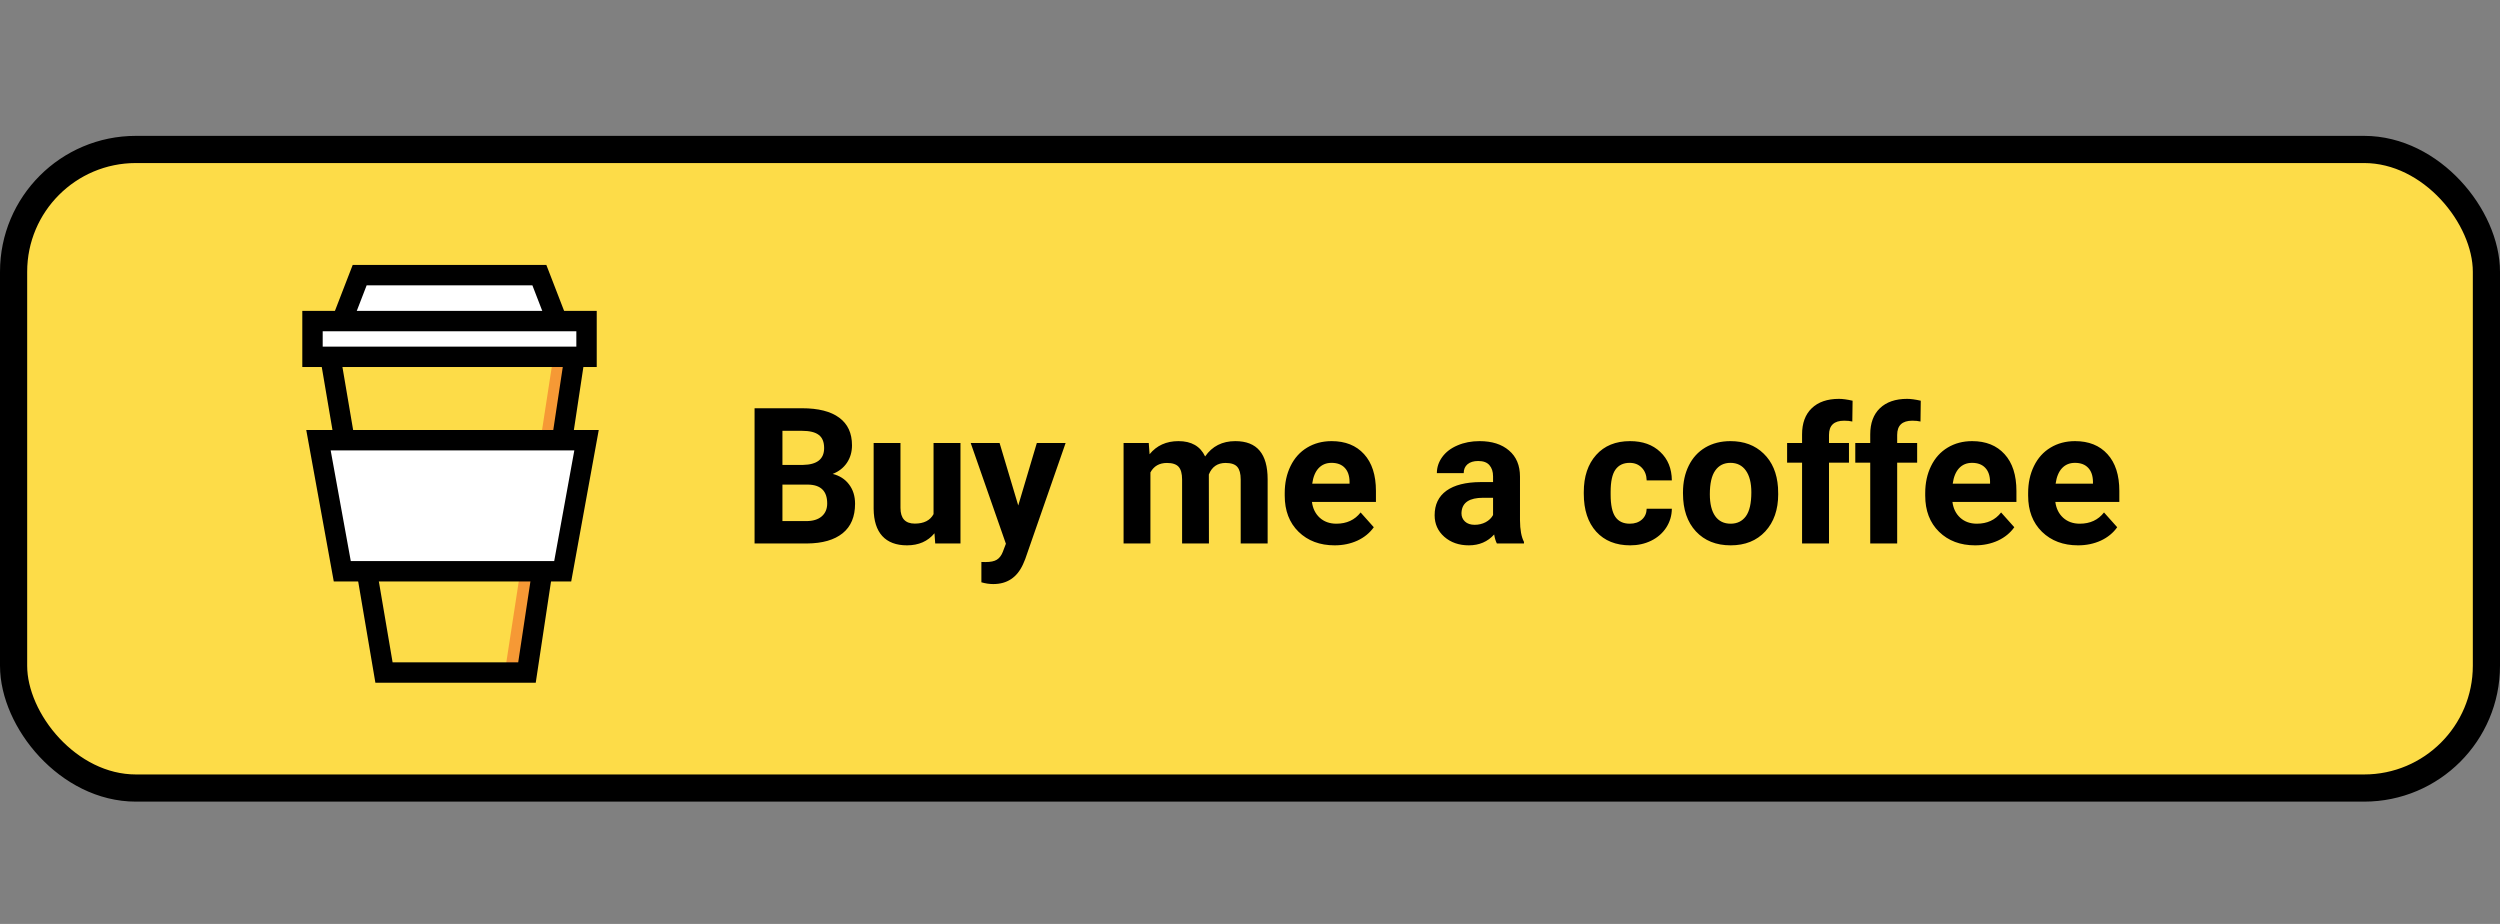 <svg width="184" height="68" viewBox="0 0 184 68" fill="none" xmlns="http://www.w3.org/2000/svg">
<rect x="0" y="0" width="184" height="68" fill="#808080" stroke="none"/>
<rect x="1" y="11" width="182" height="47" rx="9" fill="#FDDC48"/>
<path d="M24.931 24.237L24.537 25.258H25.631H40.538H41.632L41.238 24.237L39.883 20.73L39.697 20.25H39.183H26.986H26.472L26.286 20.73L24.931 24.237Z" fill="white" stroke="black" stroke-width="1.5"/>
<path d="M41.415 26.7L37.908 49.5" stroke="#F69935" stroke-width="1.5"/>
<path d="M28.262 49.5L24.315 26.262H42.292L38.785 49.5H28.262Z" stroke="black" stroke-width="1.5"/>
<path d="M25.192 42.046L23.439 32.4H43.169L41.415 42.046H25.192Z" fill="white" stroke="black" stroke-width="1.5"/>
<path d="M23 26.262V23.631H43.169V26.262H23Z" fill="white" stroke="black" stroke-width="1.5"/>
<path d="M55.536 40V30.047H59.023C60.23 30.047 61.146 30.279 61.77 30.744C62.395 31.204 62.707 31.881 62.707 32.774C62.707 33.262 62.582 33.693 62.331 34.066C62.08 34.435 61.732 34.707 61.285 34.88C61.796 35.008 62.197 35.265 62.488 35.652C62.785 36.04 62.933 36.514 62.933 37.074C62.933 38.031 62.627 38.756 62.017 39.248C61.406 39.74 60.535 39.991 59.405 40H55.536ZM57.587 35.666V38.352H59.344C59.827 38.352 60.203 38.239 60.472 38.011C60.745 37.778 60.882 37.459 60.882 37.054C60.882 36.142 60.41 35.68 59.467 35.666H57.587ZM57.587 34.217H59.105C60.139 34.199 60.656 33.786 60.656 32.98C60.656 32.528 60.524 32.205 60.26 32.009C60 31.808 59.588 31.708 59.023 31.708H57.587V34.217ZM68.777 39.248C68.29 39.84 67.615 40.137 66.754 40.137C65.961 40.137 65.355 39.909 64.936 39.453C64.521 38.997 64.309 38.33 64.3 37.45V32.603H66.275V37.382C66.275 38.152 66.626 38.537 67.328 38.537C67.998 38.537 68.458 38.305 68.709 37.84V32.603H70.691V40H68.832L68.777 39.248ZM74.943 37.204L76.311 32.603H78.43L75.456 41.148L75.292 41.538C74.85 42.504 74.121 42.987 73.105 42.987C72.817 42.987 72.526 42.944 72.23 42.857V41.36L72.53 41.367C72.904 41.367 73.182 41.31 73.364 41.196C73.551 41.082 73.697 40.893 73.802 40.629L74.034 40.02L71.443 32.603H73.569L74.943 37.204ZM84.548 32.603L84.609 33.431C85.133 32.788 85.842 32.467 86.735 32.467C87.688 32.467 88.342 32.843 88.697 33.595C89.217 32.843 89.957 32.467 90.919 32.467C91.721 32.467 92.318 32.702 92.71 33.171C93.102 33.636 93.298 34.338 93.298 35.276V40H91.315V35.283C91.315 34.864 91.233 34.559 91.069 34.367C90.905 34.171 90.616 34.073 90.201 34.073C89.609 34.073 89.199 34.356 88.971 34.921L88.978 40H87.002V35.29C87.002 34.862 86.918 34.552 86.749 34.36C86.58 34.169 86.293 34.073 85.888 34.073C85.327 34.073 84.921 34.306 84.671 34.77V40H82.695V32.603H84.548ZM98.227 40.137C97.142 40.137 96.258 39.804 95.574 39.139C94.895 38.473 94.556 37.587 94.556 36.48V36.288C94.556 35.545 94.699 34.882 94.986 34.299C95.273 33.711 95.679 33.26 96.203 32.945C96.732 32.626 97.333 32.467 98.008 32.467C99.019 32.467 99.815 32.786 100.394 33.424C100.977 34.062 101.269 34.967 101.269 36.138V36.944H96.559C96.622 37.427 96.814 37.815 97.133 38.106C97.456 38.398 97.864 38.544 98.356 38.544C99.118 38.544 99.712 38.268 100.141 37.717L101.111 38.804C100.815 39.223 100.414 39.551 99.908 39.788C99.402 40.02 98.842 40.137 98.227 40.137ZM98.001 34.066C97.609 34.066 97.29 34.199 97.044 34.463C96.802 34.727 96.647 35.105 96.579 35.598H99.327V35.44C99.318 35.003 99.2 34.666 98.972 34.429C98.744 34.187 98.42 34.066 98.001 34.066ZM110.169 40C110.078 39.822 110.012 39.601 109.971 39.337C109.492 39.87 108.87 40.137 108.104 40.137C107.38 40.137 106.778 39.927 106.3 39.508C105.826 39.089 105.589 38.56 105.589 37.922C105.589 37.138 105.878 36.536 106.457 36.117C107.04 35.698 107.881 35.486 108.979 35.481H109.889V35.058C109.889 34.716 109.8 34.442 109.622 34.237C109.449 34.032 109.173 33.93 108.795 33.93C108.462 33.93 108.2 34.009 108.009 34.169C107.822 34.328 107.729 34.547 107.729 34.825H105.753C105.753 34.397 105.885 34 106.149 33.636C106.414 33.271 106.787 32.986 107.271 32.781C107.754 32.572 108.296 32.467 108.897 32.467C109.809 32.467 110.531 32.697 111.064 33.157C111.602 33.613 111.871 34.255 111.871 35.085V38.291C111.876 38.993 111.974 39.524 112.165 39.884V40H110.169ZM108.535 38.626C108.827 38.626 109.096 38.562 109.342 38.435C109.588 38.302 109.77 38.127 109.889 37.908V36.637H109.15C108.161 36.637 107.635 36.978 107.571 37.662L107.564 37.778C107.564 38.024 107.651 38.227 107.824 38.387C107.997 38.546 108.234 38.626 108.535 38.626ZM119.951 38.544C120.316 38.544 120.612 38.444 120.84 38.243C121.068 38.043 121.186 37.776 121.195 37.443H123.048C123.043 37.945 122.907 38.405 122.638 38.824C122.369 39.239 122 39.562 121.53 39.795C121.065 40.023 120.55 40.137 119.985 40.137C118.928 40.137 118.094 39.802 117.483 39.132C116.873 38.457 116.567 37.528 116.567 36.343V36.213C116.567 35.074 116.87 34.164 117.477 33.485C118.083 32.806 118.914 32.467 119.972 32.467C120.897 32.467 121.637 32.731 122.193 33.26C122.754 33.784 123.039 34.483 123.048 35.358H121.195C121.186 34.976 121.068 34.666 120.84 34.429C120.612 34.187 120.311 34.066 119.938 34.066C119.477 34.066 119.129 34.235 118.892 34.572C118.659 34.905 118.543 35.447 118.543 36.199V36.404C118.543 37.165 118.659 37.712 118.892 38.045C119.124 38.378 119.477 38.544 119.951 38.544ZM123.868 36.233C123.868 35.5 124.009 34.846 124.292 34.272C124.575 33.697 124.98 33.253 125.509 32.938C126.042 32.624 126.66 32.467 127.361 32.467C128.359 32.467 129.173 32.772 129.802 33.383C130.435 33.993 130.788 34.823 130.861 35.871L130.875 36.377C130.875 37.512 130.558 38.423 129.925 39.111C129.291 39.795 128.441 40.137 127.375 40.137C126.309 40.137 125.456 39.795 124.818 39.111C124.185 38.428 123.868 37.498 123.868 36.322V36.233ZM125.844 36.377C125.844 37.079 125.976 37.617 126.24 37.99C126.505 38.359 126.883 38.544 127.375 38.544C127.854 38.544 128.227 38.362 128.496 37.997C128.765 37.628 128.899 37.04 128.899 36.233C128.899 35.545 128.765 35.012 128.496 34.634C128.227 34.255 127.849 34.066 127.361 34.066C126.878 34.066 126.505 34.255 126.24 34.634C125.976 35.008 125.844 35.589 125.844 36.377ZM132.632 40V34.053H131.531V32.603H132.632V31.975C132.632 31.145 132.869 30.503 133.343 30.047C133.821 29.587 134.489 29.356 135.346 29.356C135.619 29.356 135.954 29.402 136.351 29.493L136.33 31.024C136.166 30.983 135.965 30.963 135.729 30.963C134.986 30.963 134.614 31.311 134.614 32.009V32.603H136.084V34.053H134.614V40H132.632ZM137.649 40V34.053H136.549V32.603H137.649V31.975C137.649 31.145 137.886 30.503 138.36 30.047C138.839 29.587 139.507 29.356 140.363 29.356C140.637 29.356 140.972 29.402 141.368 29.493L141.348 31.024C141.184 30.983 140.983 30.963 140.746 30.963C140.003 30.963 139.632 31.311 139.632 32.009V32.603H141.102V34.053H139.632V40H137.649ZM145.367 40.137C144.283 40.137 143.398 39.804 142.715 39.139C142.036 38.473 141.696 37.587 141.696 36.48V36.288C141.696 35.545 141.84 34.882 142.127 34.299C142.414 33.711 142.82 33.26 143.344 32.945C143.872 32.626 144.474 32.467 145.148 32.467C146.16 32.467 146.955 32.786 147.534 33.424C148.118 34.062 148.409 34.967 148.409 36.138V36.944H143.699C143.763 37.427 143.954 37.815 144.273 38.106C144.597 38.398 145.005 38.544 145.497 38.544C146.258 38.544 146.853 38.268 147.281 37.717L148.252 38.804C147.956 39.223 147.555 39.551 147.049 39.788C146.543 40.02 145.982 40.137 145.367 40.137ZM145.142 34.066C144.75 34.066 144.431 34.199 144.185 34.463C143.943 34.727 143.788 35.105 143.72 35.598H146.468V35.44C146.459 35.003 146.34 34.666 146.112 34.429C145.884 34.187 145.561 34.066 145.142 34.066ZM152.941 40.137C151.857 40.137 150.973 39.804 150.289 39.139C149.61 38.473 149.271 37.587 149.271 36.48V36.288C149.271 35.545 149.414 34.882 149.701 34.299C149.988 33.711 150.394 33.26 150.918 32.945C151.447 32.626 152.048 32.467 152.723 32.467C153.734 32.467 154.53 32.786 155.108 33.424C155.692 34.062 155.983 34.967 155.983 36.138V36.944H151.273C151.337 37.427 151.529 37.815 151.848 38.106C152.171 38.398 152.579 38.544 153.071 38.544C153.832 38.544 154.427 38.268 154.855 37.717L155.826 38.804C155.53 39.223 155.129 39.551 154.623 39.788C154.117 40.02 153.557 40.137 152.941 40.137ZM152.716 34.066C152.324 34.066 152.005 34.199 151.759 34.463C151.517 34.727 151.362 35.105 151.294 35.598H154.042V35.44C154.033 35.003 153.914 34.666 153.687 34.429C153.459 34.187 153.135 34.066 152.716 34.066Z" fill="black"/>
<rect x="1" y="11" width="182" height="47" rx="9" stroke="black" stroke-width="2"/>
</svg>

